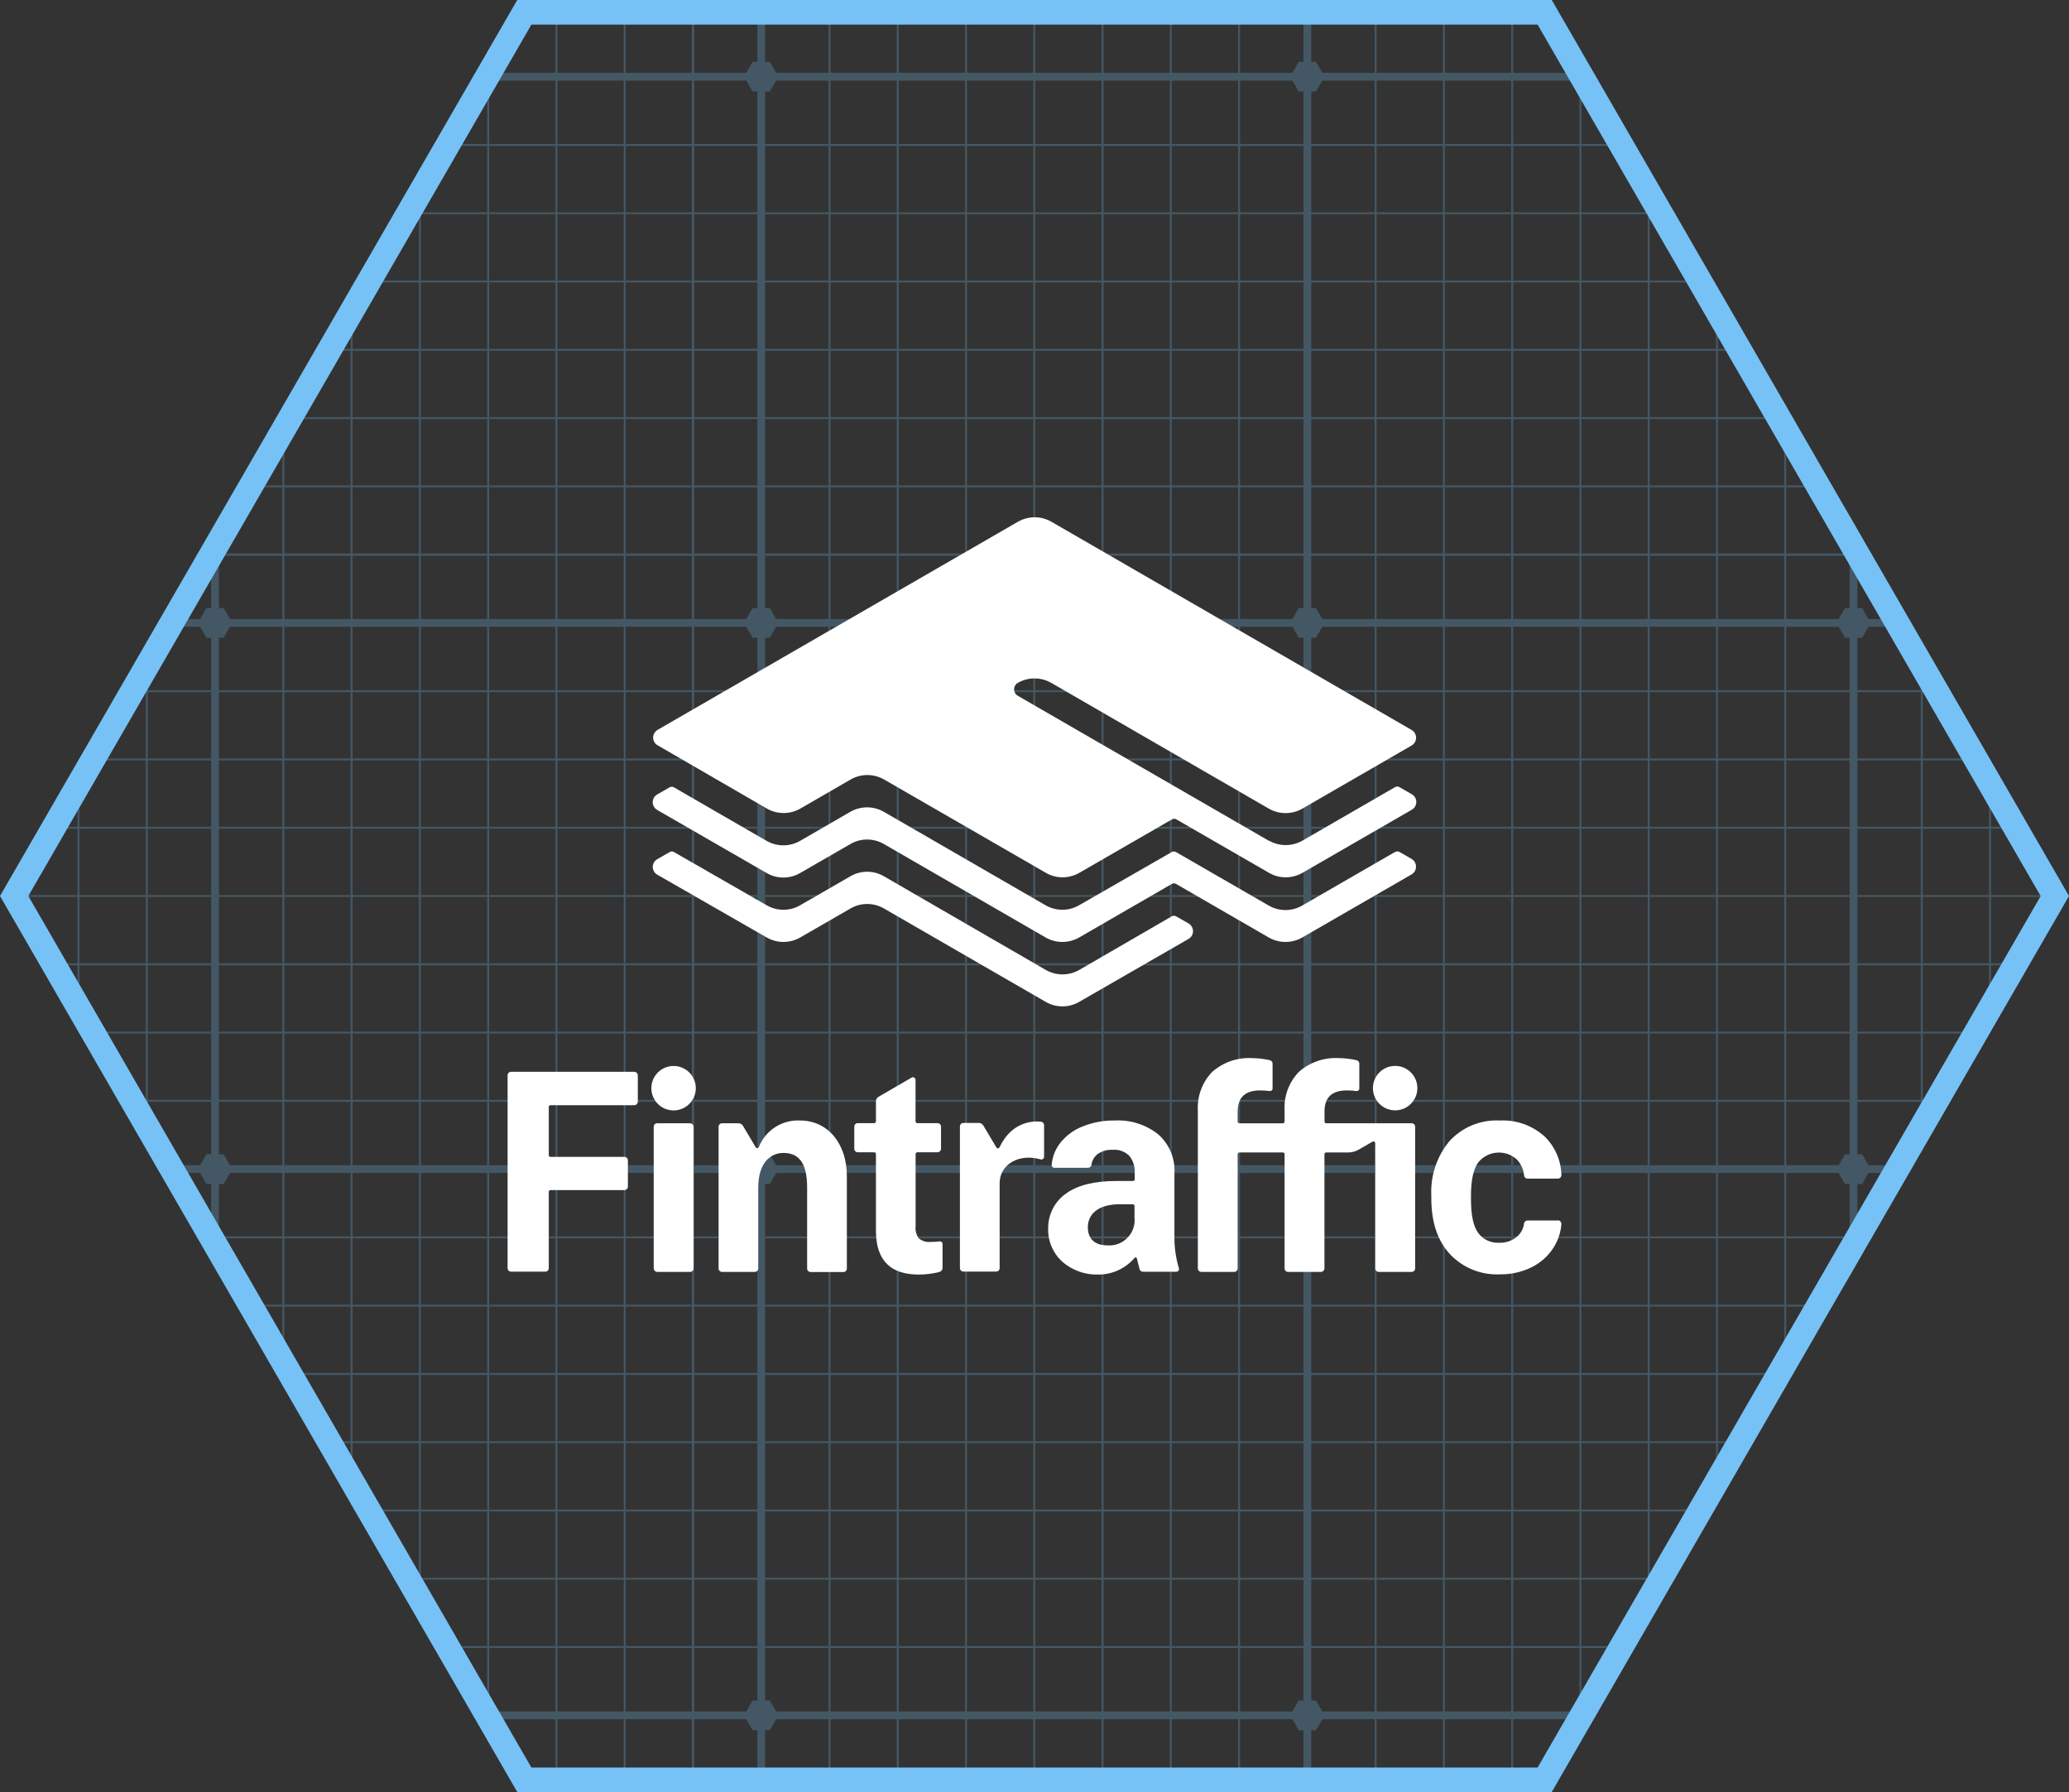 <?xml version="1.0" encoding="UTF-8"?>
<svg id="Layer_2" data-name="Layer 2" xmlns="http://www.w3.org/2000/svg" xmlns:xlink="http://www.w3.org/1999/xlink" viewBox="0 0 297.92 258.01">
  <rect x="0" y="0" width="297.92" height="258.01" fill="#333333" stroke="none"/>
  <defs>
    <style>
      .cls-1 {
        fill: #fff;
      }

      .cls-2 {
        clip-path: url(#clippath);
      }

      .cls-3 {
        fill: none;
      }

      .cls-4 {
        fill: #76c2f6;
      }

      .cls-5 {
        opacity: .25;
      }
    </style>
    <clipPath id="clippath">
      <polygon class="cls-3" points="223.44 0 74.48 0 0 129 74.48 258.01 223.44 258.01 297.92 129 223.44 0"/>
    </clipPath>
  </defs>
  <g id="GRAFIIKKA_copy" data-name="GRAFIIKKA copy">
    <g>
      <path class="cls-4" d="m221.4,3.54l72.44,125.47-72.44,125.47H76.52L4.08,129,76.52,3.54h144.88m2.04-3.54H74.48L0,129l74.48,129h148.96l74.48-129L223.44,0h0Z"/>
      <g class="cls-5">
        <g class="cls-2">
          <g>
            <g>
              <polygon class="cls-4" points="32.2 8.9 29.73 8.9 28.49 11.04 29.73 13.18 32.2 13.18 33.44 11.04 32.2 8.9"/>
              <polygon class="cls-4" points="110.85 8.9 108.37 8.9 107.13 11.04 108.37 13.18 110.85 13.18 112.08 11.04 110.85 8.9"/>
              <polygon class="cls-4" points="189.49 8.9 187.01 8.9 185.78 11.04 187.01 13.18 189.49 13.18 190.72 11.04 189.49 8.9"/>
              <polygon class="cls-4" points="268.13 8.9 265.66 8.9 264.42 11.04 265.66 13.18 268.13 13.18 269.37 11.04 268.13 8.9"/>
            </g>
            <g>
              <polygon class="cls-4" points="32.2 87.54 29.73 87.54 28.49 89.68 29.73 91.82 32.2 91.82 33.44 89.68 32.2 87.54"/>
              <polygon class="cls-4" points="110.85 87.54 108.37 87.54 107.13 89.68 108.37 91.82 110.85 91.82 112.08 89.68 110.85 87.54"/>
              <polygon class="cls-4" points="189.49 87.54 187.01 87.54 185.78 89.68 187.01 91.82 189.49 91.82 190.72 89.68 189.49 87.54"/>
              <polygon class="cls-4" points="268.13 87.54 265.66 87.54 264.42 89.68 265.66 91.82 268.13 91.82 269.37 89.68 268.13 87.54"/>
            </g>
            <g>
              <polygon class="cls-4" points="32.2 166.18 29.73 166.18 28.49 168.32 29.73 170.47 32.2 170.47 33.44 168.32 32.2 166.18"/>
              <polygon class="cls-4" points="110.85 166.18 108.37 166.18 107.13 168.32 108.37 170.47 110.85 170.47 112.08 168.32 110.85 166.18"/>
              <polygon class="cls-4" points="189.49 166.18 187.01 166.18 185.78 168.32 187.01 170.47 189.49 170.47 190.72 168.32 189.49 166.18"/>
              <polygon class="cls-4" points="268.13 166.18 265.66 166.18 264.42 168.32 265.66 170.47 268.13 170.47 269.37 168.32 268.13 166.18"/>
            </g>
            <g>
              <polygon class="cls-4" points="32.2 244.82 29.73 244.82 28.49 246.97 29.73 249.11 32.2 249.11 33.44 246.97 32.2 244.82"/>
              <polygon class="cls-4" points="110.85 244.82 108.37 244.82 107.13 246.97 108.37 249.11 110.85 249.11 112.08 246.97 110.85 244.82"/>
              <polygon class="cls-4" points="189.49 244.82 187.01 244.82 185.78 246.97 187.01 249.11 189.49 249.11 190.72 246.97 189.49 244.82"/>
              <polygon class="cls-4" points="268.13 244.82 265.66 244.82 264.42 246.97 265.66 249.11 268.13 249.11 269.37 246.97 268.13 244.82"/>
            </g>
            <g>
              <rect class="cls-4" x="30.4" y="-146.24" width="1.12" height="471.85"/>
              <rect class="cls-4" x="109.05" y="-146.24" width="1.12" height="471.85"/>
              <rect class="cls-4" x="187.69" y="-146.24" width="1.12" height="471.85"/>
              <rect class="cls-4" x="266.33" y="-146.24" width="1.12" height="471.85"/>
              <g>
                <rect class="cls-4" x="-126.32" y="10.48" width="471.85" height="1.13"/>
                <rect class="cls-4" x="-126.32" y="89.12" width="471.85" height="1.12"/>
                <rect class="cls-4" x="-126.32" y="167.76" width="471.85" height="1.12"/>
                <rect class="cls-4" x="-126.32" y="246.4" width="471.85" height="1.12"/>
              </g>
            </g>
            <g>
              <g>
                <g>
                  <rect class="cls-4" x="1.33" y="-146.24" width=".28" height="471.85"/>
                  <rect class="cls-4" x="11.16" y="-146.24" width=".28" height="471.85"/>
                </g>
                <rect class="cls-4" x="21" y="-146.24" width=".28" height="471.85"/>
              </g>
              <g>
                <g>
                  <rect class="cls-4" x="40.66" y="-146.24" width=".28" height="471.85"/>
                  <rect class="cls-4" x="50.49" y="-146.24" width=".28" height="471.85"/>
                  <rect class="cls-4" x="60.32" y="-146.24" width=".28" height="471.85"/>
                  <rect class="cls-4" x="70.15" y="-146.24" width=".28" height="471.85"/>
                  <rect class="cls-4" x="79.98" y="-146.24" width=".28" height="471.85"/>
                  <rect class="cls-4" x="89.81" y="-146.24" width=".28" height="471.85"/>
                </g>
                <rect class="cls-4" x="99.64" y="-146.24" width=".28" height="471.85"/>
                <rect class="cls-4" x="99.64" y="-146.24" width=".28" height="471.85"/>
              </g>
              <g>
                <g>
                  <rect class="cls-4" x="119.3" y="-146.24" width=".28" height="471.85"/>
                  <rect class="cls-4" x="129.13" y="-146.24" width=".28" height="471.85"/>
                  <rect class="cls-4" x="138.96" y="-146.24" width=".28" height="471.85"/>
                  <rect class="cls-4" x="148.79" y="-146.24" width=".28" height="471.85"/>
                  <rect class="cls-4" x="158.62" y="-146.24" width=".28" height="471.85"/>
                  <rect class="cls-4" x="168.45" y="-146.24" width=".28" height="471.85"/>
                </g>
                <rect class="cls-4" x="178.28" y="-146.24" width=".28" height="471.85"/>
              </g>
              <g>
                <g>
                  <rect class="cls-4" x="197.94" y="-146.24" width=".28" height="471.85"/>
                  <rect class="cls-4" x="207.77" y="-146.24" width=".28" height="471.85"/>
                  <rect class="cls-4" x="217.6" y="-146.24" width=".28" height="471.85"/>
                  <rect class="cls-4" x="227.43" y="-146.24" width=".28" height="471.85"/>
                  <rect class="cls-4" x="237.26" y="-146.24" width=".28" height="471.85"/>
                  <rect class="cls-4" x="247.09" y="-146.24" width=".28" height="471.85"/>
                </g>
                <rect class="cls-4" x="256.92" y="-146.24" width=".28" height="471.85"/>
              </g>
              <g>
                <rect class="cls-4" x="276.58" y="-146.24" width=".28" height="471.85"/>
                <rect class="cls-4" x="286.41" y="-146.24" width=".28" height="471.85"/>
                <rect class="cls-4" x="296.24" y="-146.24" width=".28" height="471.85"/>
              </g>
            </g>
            <g>
              <rect class="cls-4" x="-126.32" y="1.07" width="471.85" height=".28"/>
              <g>
                <g>
                  <rect class="cls-4" x="-126.32" y="20.73" width="471.85" height=".28"/>
                  <rect class="cls-4" x="-126.32" y="30.56" width="471.85" height=".28"/>
                  <rect class="cls-4" x="-126.32" y="40.39" width="471.85" height=".28"/>
                  <rect class="cls-4" x="-126.32" y="50.22" width="471.85" height=".28"/>
                  <rect class="cls-4" x="-126.32" y="60.05" width="471.85" height=".28"/>
                  <rect class="cls-4" x="-126.32" y="69.88" width="471.85" height=".28"/>
                </g>
                <rect class="cls-4" x="-126.32" y="79.71" width="471.85" height=".28"/>
                <rect class="cls-4" x="-126.32" y="79.71" width="471.85" height=".28"/>
              </g>
              <g>
                <g>
                  <rect class="cls-4" x="-126.32" y="99.37" width="471.85" height=".28"/>
                  <rect class="cls-4" x="-126.32" y="109.2" width="471.85" height=".28"/>
                  <rect class="cls-4" x="-126.32" y="119.03" width="471.85" height=".28"/>
                  <rect class="cls-4" x="-126.32" y="128.86" width="471.85" height=".28"/>
                  <rect class="cls-4" x="-126.32" y="138.69" width="471.85" height=".28"/>
                  <rect class="cls-4" x="-126.32" y="148.52" width="471.85" height=".28"/>
                </g>
                <rect class="cls-4" x="-126.32" y="158.35" width="471.85" height=".28"/>
              </g>
              <g>
                <g>
                  <rect class="cls-4" x="-126.32" y="178.01" width="471.85" height=".28"/>
                  <rect class="cls-4" x="-126.32" y="187.84" width="471.85" height=".28"/>
                  <rect class="cls-4" x="-126.32" y="197.67" width="471.85" height=".28"/>
                  <rect class="cls-4" x="-126.32" y="207.5" width="471.85" height=".28"/>
                  <rect class="cls-4" x="-126.32" y="217.33" width="471.85" height=".28"/>
                  <rect class="cls-4" x="-126.32" y="227.16" width="471.85" height=".28"/>
                </g>
                <rect class="cls-4" x="-126.32" y="236.99" width="471.85" height=".28"/>
              </g>
              <rect class="cls-4" x="-126.32" y="256.66" width="471.85" height=".28"/>
            </g>
          </g>
        </g>
      </g>
    </g>
  </g>
  <g id="Fintraffic">
    <g>
      <path class="cls-1" d="m91.34,154.31h-17.75c-.27,0-.49.21-.5.48v27.79c0,.28.22.5.5.5h4.93c.28,0,.5-.22.5-.5v-10.99c0-.14.11-.25.25-.25h10.64c.28,0,.5-.22.5-.5v-3.78c0-.28-.22-.5-.5-.5h-10.64c-.14,0-.25-.11-.25-.25v-6.94c0-.14.11-.25.25-.25h12.06c.28,0,.5-.22.51-.5v-3.83c-.02-.27-.24-.48-.51-.48Z"/>
      <path class="cls-1" d="m115.18,161.32c-2.59-.12-4.97,1.42-5.92,3.84-.06.12-.21.17-.34.11-.05-.02-.09-.06-.11-.11l-1.83-3.07c-.13-.23-.38-.37-.64-.37h-2.37c-.28,0-.5.22-.5.5v20.4c0,.28.22.5.5.5h4.71c.28,0,.5-.22.5-.5v-11.6c0-3.91,2.02-5.03,3.62-5.03,2.05,0,3.42,1.21,3.42,4.98v11.67c0,.28.23.5.51.5h4.71c.28,0,.5-.22.5-.5v-13.34c0-4.59-2.68-7.98-6.76-7.98Z"/>
      <path class="cls-1" d="m135.29,178.73c-.42.05-.84.07-1.26.07-.62.08-1.25-.11-1.73-.52-.36-.49-.52-1.09-.46-1.7v-10.43c0-.14.11-.25.25-.25,0,0,0,0,0,0h2.9c.28,0,.5-.23.51-.51v-3.19c0-.28-.23-.5-.51-.5h-2.9c-.14,0-.26-.12-.26-.26h0v-5.97c0-.21-.16-.38-.37-.38-.07,0-.13.02-.19.05l-4.77,2.77c-.23.13-.38.38-.37.65v2.88c0,.14-.11.25-.25.26h-2.37c-.28,0-.5.22-.5.5v3.19c0,.28.22.5.5.51h2.37c.14,0,.25.11.25.25v11.28c.08,4.05,2.12,6.07,6.13,6.07,1.01,0,2.02-.12,3-.37.28-.08.47-.33.46-.62v-3.42c0-.21-.17-.37-.38-.37-.02,0-.03,0-.05,0Z"/>
      <path class="cls-1" d="m149.89,161.49c-1.19-.13-4.23,0-5.98,3.71-.07.12-.22.16-.34.1-.04-.02-.07-.06-.1-.1l-1.88-3.16c-.14-.23-.39-.37-.65-.37h-2.22c-.28,0-.5.22-.5.5v20.4c0,.28.22.5.5.5h4.72c.28,0,.5-.22.5-.5v-12.22c0-2.68,2.74-4.34,5.9-3.43.2.06.42-.06.48-.26,0-.03.01-.06.02-.1v-4.57c0-.25-.19-.47-.44-.5Z"/>
      <path class="cls-1" d="m169.11,178.17v-9.28c.12-2.12-.75-4.18-2.34-5.58-1.77-1.4-3.99-2.11-6.25-1.99-1.61-.03-3.22.28-4.71.89-1.29.51-2.41,1.37-3.25,2.48-.65.89-1.05,1.94-1.13,3.04,0,.21.15.39.37.4,0,0,.01,0,.02,0h4.85c.24,0,.45-.17.49-.41.07-.58.35-1.11.79-1.49.65-.49,1.45-.74,2.27-.69.9-.08,1.78.25,2.41.89.53.67.8,1.52.76,2.37v.98c0,.14-.11.25-.25.25h-2.4c-3.18,0-5.61.61-7.29,1.84-1.57,1.12-2.51,2.94-2.52,4.87-.09,1.86.66,3.66,2.04,4.92,1.45,1.26,3.32,1.91,5.24,1.84,1.99-.01,3.87-.89,5.16-2.4.06-.08.18-.1.26-.03.03.03.06.06.07.1l.38,1.53c.05.24.27.4.51.4h4.78c.21,0,.39-.16.4-.37,0-.05,0-.1-.02-.15-.43-1.44-.65-2.93-.64-4.43Zm-5.74-2.77c.15,2-1.36,3.75-3.36,3.9-.19.01-.37.01-.56,0-1.66,0-2.81-.81-2.81-2.61s1.38-3.31,4.59-3.31h1.88c.14,0,.25.11.25.25,0,0,0,0,0,0v1.77Z"/>
      <path class="cls-1" d="m224.31,175.72h-4.36c-.26,0-.48.2-.5.46-.1.71-.45,1.37-.99,1.85-.72.61-1.64.93-2.58.89-1.2.08-2.36-.47-3.06-1.45-.68-.96-1.01-2.55-1.01-4.76v-.6c0-2.18.34-3.75,1.02-4.72,1.31-1.66,3.72-1.94,5.38-.63.09.07.17.14.25.22.57.62.92,1.41.99,2.25.03.26.24.46.5.46h4.37c.28,0,.51-.23.51-.51,0,0,0-.01,0-.02-.05-2.1-.93-4.1-2.44-5.56-1.77-1.58-4.08-2.4-6.44-2.28-2.73-.14-5.37.94-7.22,2.95-1.84,2.2-2.78,5.02-2.63,7.89v.37c0,3.43.89,6.1,2.68,8.03,1.87,1.99,4.52,3.05,7.24,2.91,1.54.02,3.07-.32,4.46-.99,1.3-.63,2.41-1.6,3.19-2.81.67-1.03,1.07-2.22,1.16-3.45.01-.28-.21-.51-.48-.52-.01,0-.02,0-.04,0Z"/>
      <rect class="cls-1" x="94.13" y="161.72" width="5.74" height="21.4" rx=".5" ry=".5"/>
      <circle class="cls-1" cx="96.99" cy="156.67" r="3.2"/>
      <path class="cls-1" d="m203.26,161.72h-12.29c-.14,0-.25-.11-.25-.25,0,0,0,0,0,0v-1.46c0-2.02,1.07-3.02,3.22-3.02.46,0,.92.03,1.37.09.2.03.39-.11.42-.32,0-.02,0-.04,0-.06v-3.57c0-.24-.17-.44-.4-.49-.82-.19-1.66-.29-2.51-.3-2.12-.13-4.2.58-5.79,1.98-1.44,1.49-2.19,3.52-2.06,5.59v1.56c0,.14-.11.25-.25.26h-6.25c-.14,0-.25-.12-.25-.26v-1.46c0-2.02,1.08-3.02,3.23-3.02.46,0,.92.03,1.37.09.2.03.39-.11.42-.31,0-.02,0-.04,0-.07v-3.57c0-.24-.17-.44-.4-.49-.82-.19-1.66-.29-2.5-.3-2.12-.13-4.2.58-5.79,1.98-1.44,1.49-2.19,3.52-2.07,5.59v22.71c0,.28.23.5.51.5h4.73c.28,0,.5-.22.5-.5v-16.45c0-.14.11-.25.25-.25h6.25c.14,0,.25.11.25.25v16.45c0,.28.22.5.5.5h4.73c.28,0,.5-.22.51-.5v-16.45c0-.13.1-.24.23-.25,0,0,.01,0,.02,0h3.17c.53,0,1.06-.14,1.52-.41l1.98-1.14c.12-.07.28-.03.36.09.03.04.04.09.04.14v18.02c0,.28.22.5.5.5h4.74c.28,0,.5-.22.5-.5v-20.4c0-.28-.22-.5-.5-.5h0Z"/>
      <path class="cls-1" d="m200.89,153.46c-1.77,0-3.2,1.43-3.2,3.2,0,1.77,1.43,3.2,3.2,3.2s3.2-1.43,3.2-3.2h0c0-1.77-1.44-3.2-3.2-3.2Z"/>
      <path class="cls-1" d="m150.56,139.63l-23.28-13.47c-1.49-.87-3.33-.87-4.83,0l-7.23,4.17c-1.49.87-3.33.87-4.83,0l-13.33-7.65c-.2-.12-.44-.12-.64,0l-1.78,1.02c-.62.35-.83,1.14-.48,1.75.11.2.28.36.48.48l15.76,9.04c1.49.86,3.33.86,4.83,0l7.23-4.17c1.49-.87,3.33-.87,4.83,0l23.28,13.44c1.49.87,3.33.87,4.83,0l15.74-9.06c.62-.35.83-1.14.48-1.75-.11-.2-.28-.36-.48-.48l-1.78-1.02c-.2-.12-.44-.12-.64,0l-13.31,7.71c-1.49.86-3.33.86-4.83,0Z"/>
      <path class="cls-1" d="m200.84,122.68l-13.33,7.69c-1.49.87-3.33.87-4.83,0l-13.33-7.69c-.2-.12-.44-.12-.64,0l-13.33,7.65c-1.49.87-3.33.87-4.83,0l-23.28-13.45c-1.49-.86-3.33-.86-4.83,0l-7.23,4.18c-1.49.86-3.33.86-4.83,0l-13.33-7.7c-.2-.12-.44-.12-.64,0l-1.78,1.02c-.62.35-.83,1.14-.48,1.75.11.2.28.36.48.48l15.76,9.08c1.49.87,3.33.87,4.83,0l7.23-4.17c1.49-.87,3.33-.87,4.83,0l23.28,13.45c1.49.86,3.33.86,4.83,0l13.33-7.7c.2-.12.44-.12.64,0l13.33,7.7c1.49.86,3.33.86,4.83,0l15.74-9.08c.62-.36.82-1.15.46-1.77-.11-.19-.27-.35-.46-.46l-1.78-1.02c-.2-.1-.44-.08-.62.04Z"/>
      <path class="cls-1" d="m182.69,121.04l-36.14-20.87c-.51-.3-.68-.96-.38-1.47.09-.16.22-.29.38-.38h0c1.49-.86,3.33-.86,4.83,0l31.32,18.1c1.49.86,3.33.86,4.83,0l15.74-9.09c.61-.36.82-1.14.47-1.76-.11-.19-.27-.35-.47-.47l-51.87-29.98c-1.49-.86-3.33-.86-4.83,0l-51.88,29.96c-.61.35-.83,1.12-.48,1.74.11.2.28.37.48.48l15.73,9.11c1.49.86,3.33.86,4.83,0l7.23-4.18c1.49-.86,3.33-.86,4.83,0l23.28,13.43c1.49.87,3.33.87,4.83,0l13.33-7.69c.2-.12.44-.12.64,0l13.33,7.69c1.49.87,3.33.87,4.83,0l15.74-9.08c.62-.35.83-1.14.48-1.75-.11-.2-.28-.36-.48-.48l-1.78-1.02c-.2-.12-.44-.12-.64,0l-13.33,7.7c-1.49.85-3.32.85-4.81,0Z"/>
    </g>
  </g>
</svg>